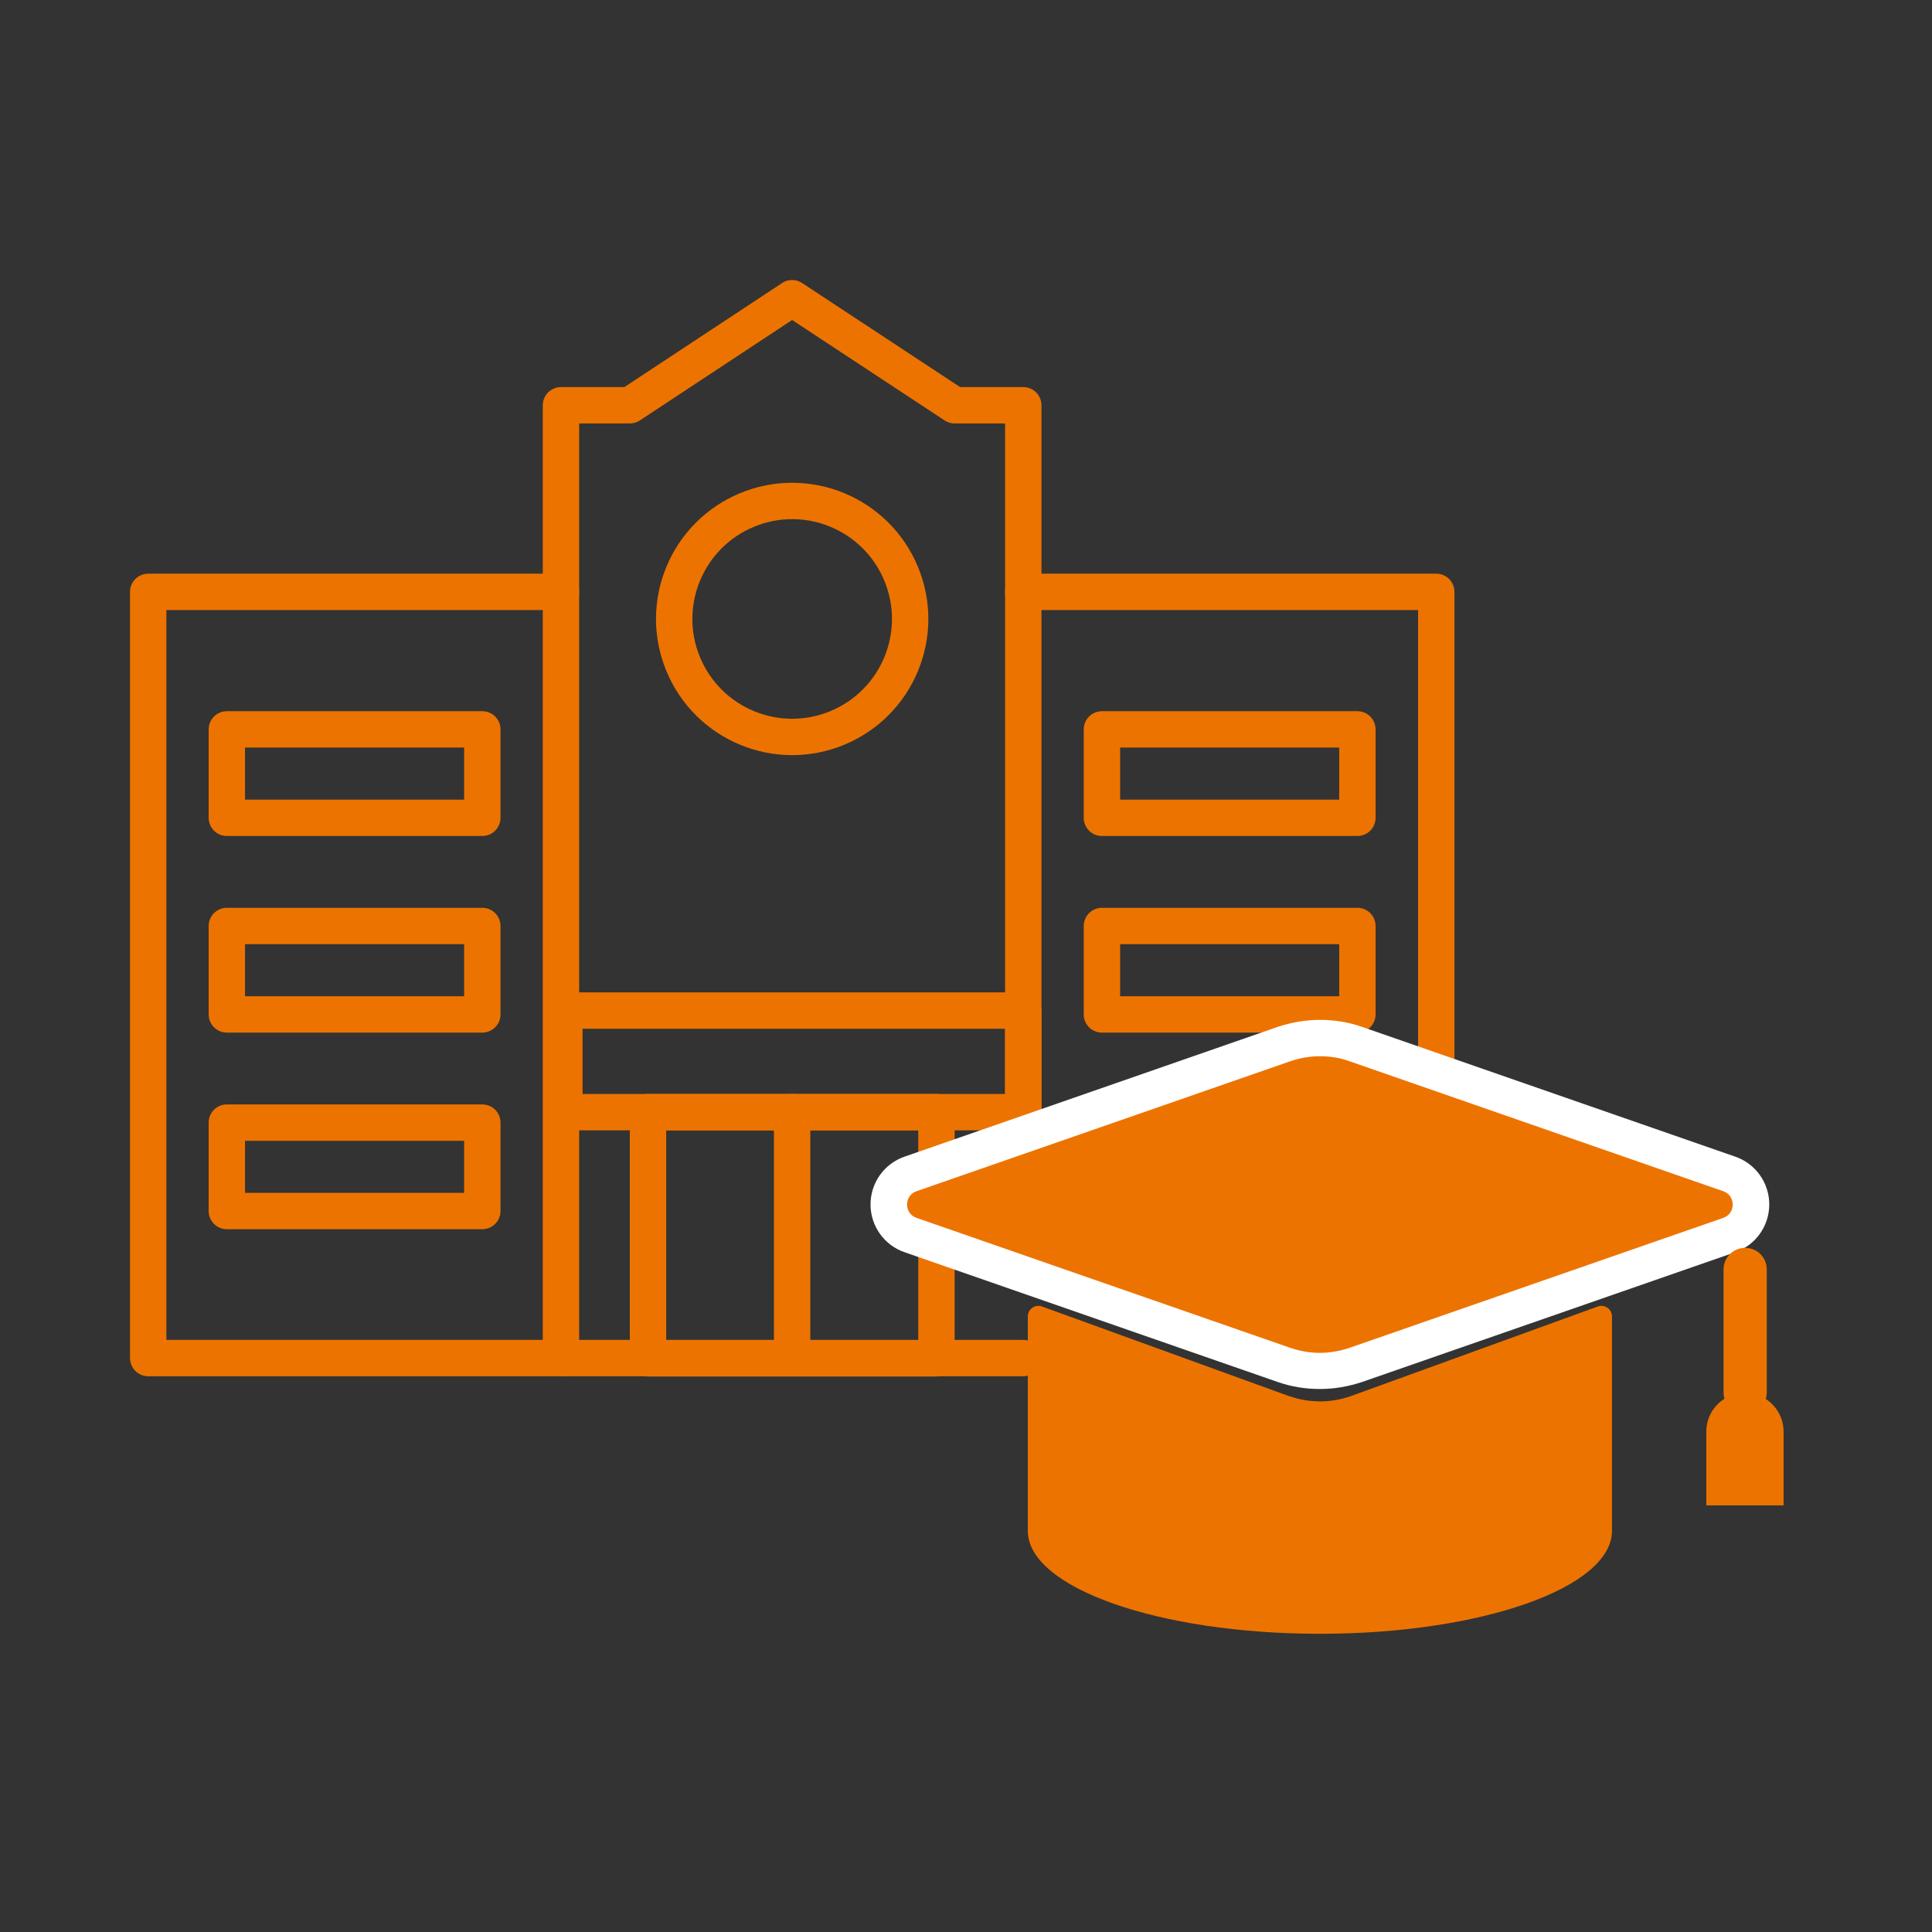<?xml version="1.0" encoding="UTF-8"?>
<svg id="uuid-80134787-1d68-48b0-9e5e-e4b39f9902f4" data-name="レイヤー 2" xmlns="http://www.w3.org/2000/svg" xmlns:xlink="http://www.w3.org/1999/xlink" viewBox="0 0 85 85">
  <rect x="0" y="0" width="85" height="85" fill="#333333" stroke="none"/>
  <defs>
    <style>
      .uuid-07d98536-2b3c-4d58-a5c5-57aa49b293a8, .uuid-5c274e1a-bc6f-4392-845f-9249be44e707 {
        fill: none;
      }

      .uuid-5c274e1a-bc6f-4392-845f-9249be44e707 {
        stroke: #ed7300;
        stroke-linecap: round;
        stroke-linejoin: round;
        stroke-width: 1.6px;
      }

      .uuid-4542860c-cd89-4a8c-b38d-a8f32089735d {
        fill: #fff;
      }

      .uuid-e4cfcc23-28d2-4f75-a6ea-e295ecb265a5 {
        clip-path: url(#uuid-f024eb2f-cc8b-42be-bd59-4f3b21a54728);
      }

      .uuid-037e6f6e-61ab-43c7-951c-0efb33df0f04 {
        fill: #ed7300;
      }
    </style>
    <clipPath id="uuid-f024eb2f-cc8b-42be-bd59-4f3b21a54728">
      <rect class="uuid-07d98536-2b3c-4d58-a5c5-57aa49b293a8" width="85" height="85"/>
    </clipPath>
  </defs>
  <g id="uuid-d590e345-acb0-4442-ab56-0bce5a709cb3" data-name="レイヤー 4">
    <g class="uuid-e4cfcc23-28d2-4f75-a6ea-e295ecb265a5">
      <g>
        <g>
          <polyline class="uuid-5c274e1a-bc6f-4392-845f-9249be44e707" points="63.19 48.01 63.19 26.04 45.02 26.04 45.02 17.83 42 17.83 34.85 13.12 27.71 17.83 24.68 17.83 24.68 26.04 6.52 26.04 6.52 59.75 45.02 59.75"/>
          <circle class="uuid-5c274e1a-bc6f-4392-845f-9249be44e707" cx="34.85" cy="27.23" r="5.19" transform="translate(-7.79 15.5) rotate(-22.62)"/>
          <polyline class="uuid-5c274e1a-bc6f-4392-845f-9249be44e707" points="41.2 53.87 41.2 59.76 28.51 59.76 28.51 48.93 41.2 48.93 41.2 52.09"/>
          <rect class="uuid-5c274e1a-bc6f-4392-845f-9249be44e707" x="24.83" y="44.46" width="20.19" height="4.47"/>
          <line class="uuid-5c274e1a-bc6f-4392-845f-9249be44e707" x1="34.85" y1="48.93" x2="34.85" y2="59.75"/>
          <rect class="uuid-5c274e1a-bc6f-4392-845f-9249be44e707" x="48.48" y="40.74" width="11.24" height="3.89"/>
          <rect class="uuid-5c274e1a-bc6f-4392-845f-9249be44e707" x="48.48" y="32.09" width="11.24" height="3.89"/>
          <rect class="uuid-5c274e1a-bc6f-4392-845f-9249be44e707" x="9.98" y="40.74" width="11.24" height="3.89"/>
          <rect class="uuid-5c274e1a-bc6f-4392-845f-9249be44e707" x="9.98" y="49.39" width="11.24" height="3.89"/>
          <rect class="uuid-5c274e1a-bc6f-4392-845f-9249be44e707" x="9.98" y="32.09" width="11.24" height="3.89"/>
          <line class="uuid-5c274e1a-bc6f-4392-845f-9249be44e707" x1="45.02" y1="50.61" x2="45.02" y2="26.04"/>
          <line class="uuid-5c274e1a-bc6f-4392-845f-9249be44e707" x1="24.68" y1="59.75" x2="24.68" y2="26.04"/>
        </g>
        <g>
          <g>
            <g>
              <path class="uuid-037e6f6e-61ab-43c7-951c-0efb33df0f04" d="M58.07,60.3c-.54,0-1.08-.09-1.6-.27l-16.42-5.71c-.58-.2-.95-.73-.95-1.34s.37-1.14.95-1.34l16.42-5.71c.51-.18,1.05-.27,1.6-.27s1.08.09,1.6.27l16.42,5.71c.58.2.95.73.95,1.34,0,.61-.37,1.14-.95,1.34l-16.42,5.71c-.51.18-1.05.27-1.6.27Z"/>
              <path class="uuid-4542860c-cd89-4a8c-b38d-a8f32089735d" d="M58.07,46.47c.45,0,.9.07,1.33.23l16.42,5.71c.55.19.55.98,0,1.17l-16.42,5.71c-.43.15-.88.23-1.33.23s-.9-.08-1.33-.23l-16.42-5.71c-.55-.19-.55-.98,0-1.17l16.42-5.71c.43-.15.88-.23,1.33-.23M58.07,44.87c-.63,0-1.26.11-1.86.31l-16.42,5.71c-.89.31-1.49,1.15-1.49,2.1s.6,1.79,1.49,2.1l16.42,5.71c.6.21,1.22.31,1.86.31s1.26-.11,1.86-.31l16.42-5.71c.89-.31,1.49-1.15,1.49-2.1s-.6-1.79-1.49-2.1l-16.42-5.71c-.6-.21-1.22-.31-1.86-.31h0Z"/>
            </g>
            <path class="uuid-037e6f6e-61ab-43c7-951c-0efb33df0f04" d="M56.73,61.43l-10.86-3.94c-.31-.13-.65.09-.65.43v9.43h0c0,2.5,5.75,4.53,12.85,4.53s12.85-2.03,12.85-4.53v-9.43c0-.34-.34-.56-.65-.43l-10.86,3.94c-.86.3-1.8.3-2.67,0Z"/>
          </g>
          <path class="uuid-037e6f6e-61ab-43c7-951c-0efb33df0f04" d="M76.78,62.22c-.52,0-.95-.42-.95-.95v-5.42c0-.52.42-.95.95-.95s.95.42.95.95v5.42c0,.52-.42.95-.95.95Z"/>
          <path class="uuid-037e6f6e-61ab-43c7-951c-0efb33df0f04" d="M75.07,66.23v-3.25c0-.94.77-1.7,1.7-1.7h0c.94,0,1.7.77,1.7,1.7v3.25h-3.41Z"/>
        </g>
      </g>
    </g>
  </g>
</svg>